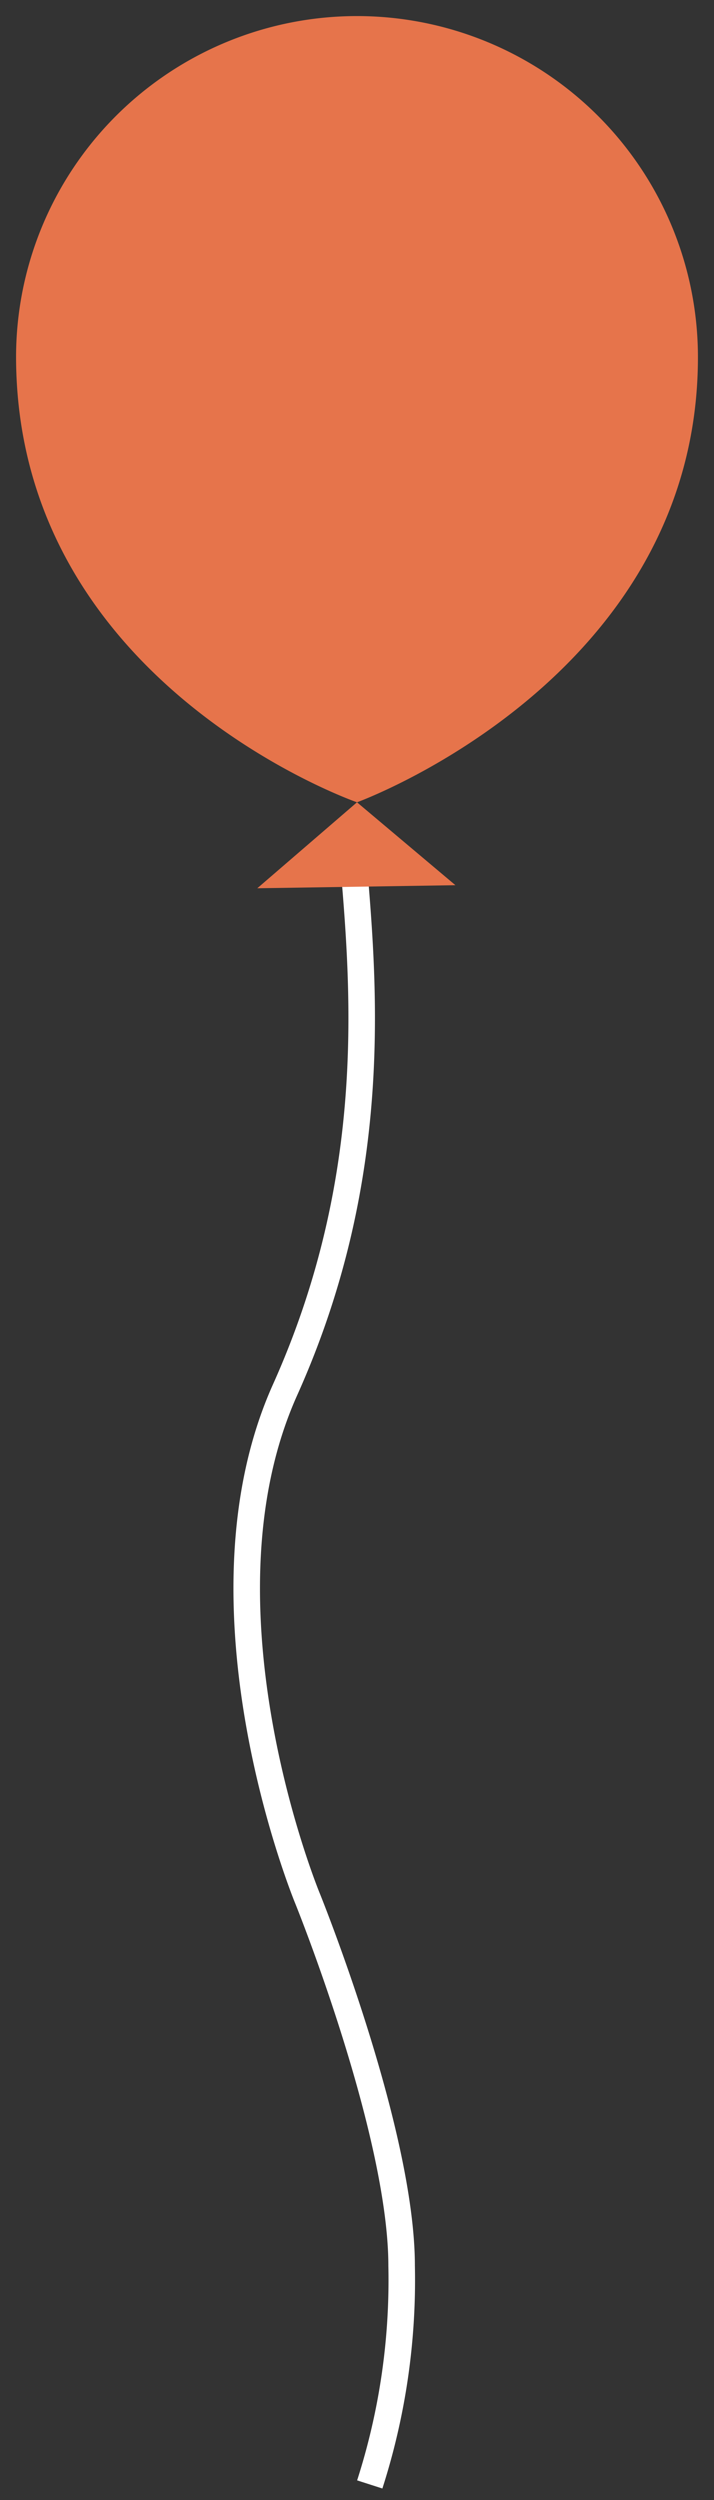 <svg id="レイヤー_1" data-name="レイヤー 1" xmlns="http://www.w3.org/2000/svg" viewBox="0 0 28 98"><rect x="0" y="0" width="28" height="98" fill="#333333" stroke="none"/><defs><style>.cls-2{fill:#e6744b}</style></defs><path d="M13.81 33.21c.44 5.15 1.21 12.72-2.63 21.27s.88 19.94.88 19.94 3.69 9.11 3.69 14.4a26.16 26.16 0 01-1.25 8.57" fill="none" stroke="#fff" stroke-miterlimit="10" stroke-width="1.04"/><path class="cls-2" d="M27.37 14C27.37 26.6 14 31.45 14 31.45S.65 26.82.63 14a13.37 13.37 0 0126.74 0zM14 31.45l-3.91 3.37 7.77-.12L14 31.45z"/></svg>